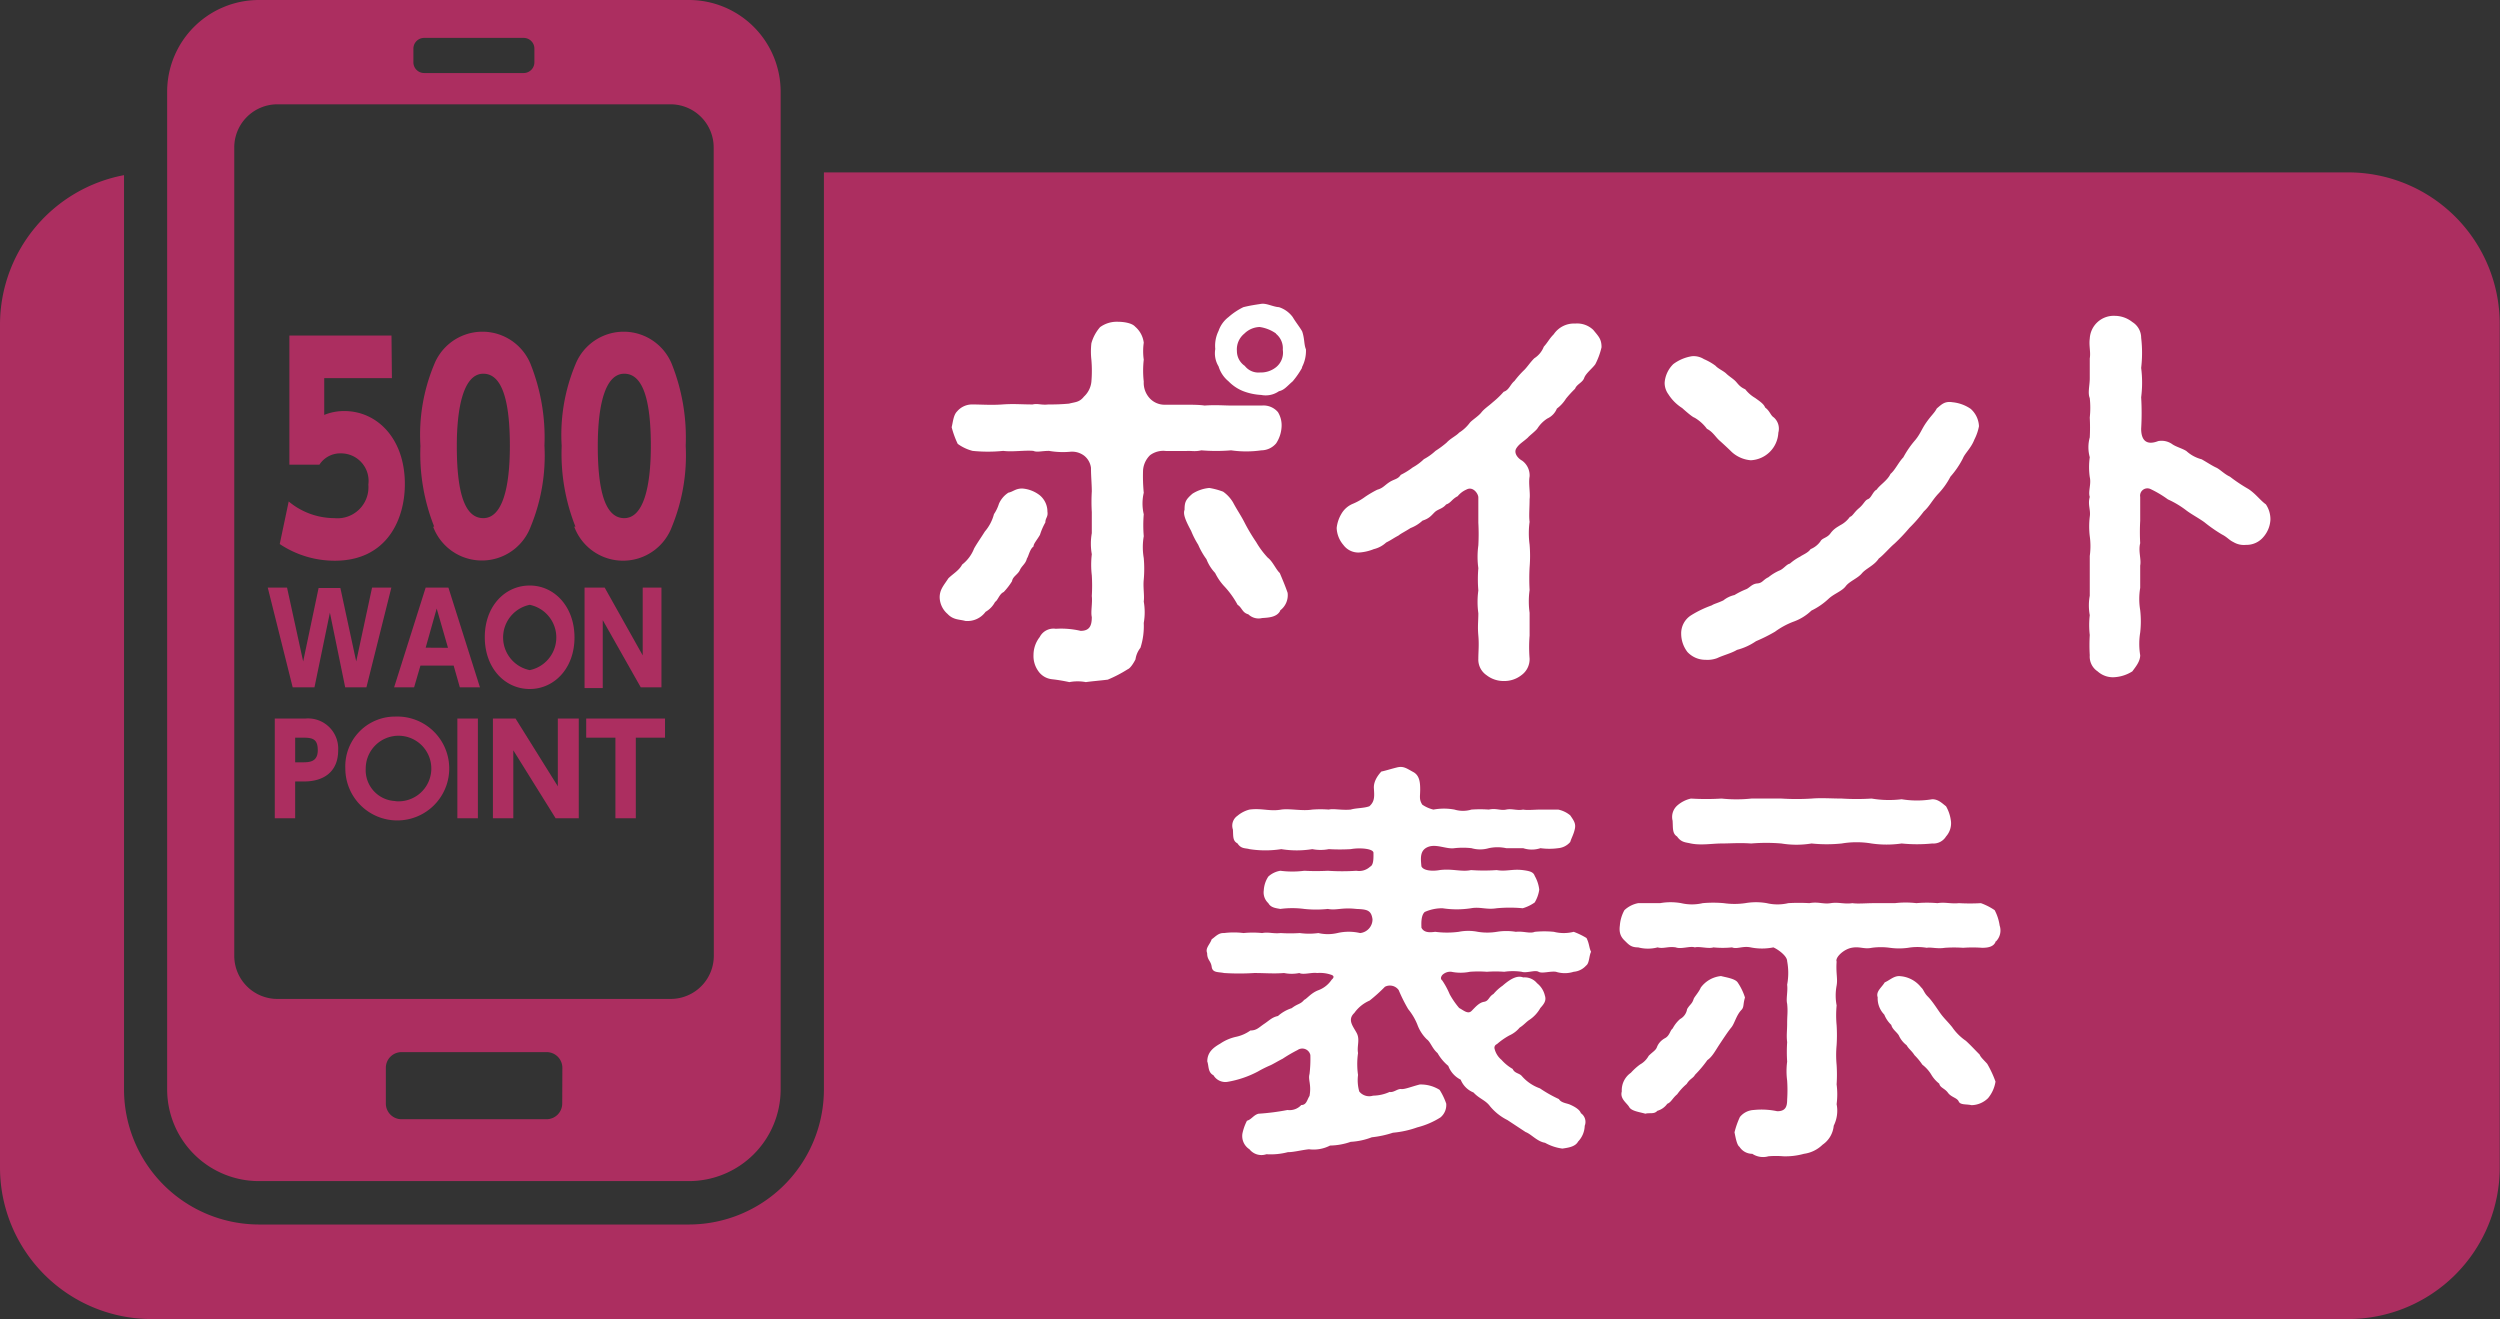 <svg xmlns="http://www.w3.org/2000/svg" width="181.42" height="95.73" viewBox="0 0 181.42 95.73"><rect x="0" y="0" width="181.42" height="95.73" fill="#333333" stroke="none"/><defs><style>.cls-1{fill:#ac2e60;}.cls-2{fill:#fff;}</style></defs><g id="レイヤー_2" data-name="レイヤー 2"><g id="レイヤー_1-2" data-name="レイヤー 1"><path class="cls-1" d="M170.41,12.51H59.79V79.07A9.81,9.81,0,0,1,50,88.86H18.77A9.81,9.81,0,0,1,9,79.07V12.71A11.05,11.05,0,0,0,0,23.53V84.72a11,11,0,0,0,11,11h159.4a11,11,0,0,0,11-11V23.53A11,11,0,0,0,170.41,12.51Z"/><path class="cls-2" d="M75,39.66c-.27.18-.36.72-.48.87-.09.39-.36.51-.51.84s-.51.45-.57.81a4.91,4.91,0,0,1-.6.78c-.33.15-.42.6-.63.72a1.76,1.76,0,0,1-.69.72,1.63,1.63,0,0,1-1.47.66c-.42-.12-.87-.06-1.29-.51a1.64,1.64,0,0,1-.57-1.2c0-.57.3-.87.63-1.38.33-.33.78-.57,1-1a2.73,2.73,0,0,0,.87-1.17c.24-.42.48-.75.78-1.23a3.15,3.15,0,0,0,.66-1.26,2.89,2.89,0,0,0,.36-.75,1.82,1.82,0,0,1,.69-.81c.33-.06.51-.3,1-.3a2.37,2.37,0,0,1,1.26.48,1.54,1.54,0,0,1,.57,1.2c.06.39-.15.45-.15.78a4.54,4.54,0,0,0-.39.9C75.24,39.21,75,39.45,75,39.66Zm11.1-6.93c-.3,0-1,0-1.47,0a1.61,1.61,0,0,0-1.17.3,1.7,1.7,0,0,0-.51,1.08A12.38,12.38,0,0,0,83,35.76a3.42,3.42,0,0,0,0,1.56,9.38,9.38,0,0,0,0,1.59,4.71,4.71,0,0,0,0,1.59,9,9,0,0,1,0,1.56c-.06.54.06,1.17,0,1.59a4.53,4.53,0,0,1,0,1.56,5.13,5.13,0,0,1-.24,1.8,1.75,1.75,0,0,0-.36.84c-.06.12-.33.63-.57.72a9.4,9.4,0,0,1-1.44.75c-.45.06-1.2.12-1.59.18a3.21,3.21,0,0,0-1.2,0,12.22,12.22,0,0,0-1.26-.21,1.38,1.38,0,0,1-1-.6A1.87,1.87,0,0,1,75,47.52a2.11,2.11,0,0,1,.45-1.29,1.12,1.12,0,0,1,1.17-.6,6.2,6.2,0,0,1,1.8.15c.66,0,.81-.39.81-1-.09-.39.06-1,0-1.53a12.41,12.41,0,0,0,0-1.5,6.52,6.52,0,0,1,0-1.53,4.36,4.36,0,0,1,0-1.53c0-.57,0-1,0-1.53a12.51,12.51,0,0,1,0-1.5c0-.51-.06-1.11-.06-1.71a1.34,1.34,0,0,0-.48-.87,1.46,1.46,0,0,0-1-.3,5.84,5.84,0,0,1-1.56-.06c-.54,0-.87.12-1.14,0-.63-.06-1.5.09-2.19,0a10.92,10.92,0,0,1-2.22,0,3.19,3.19,0,0,1-1.08-.51A6.65,6.65,0,0,1,69.06,31c.09-.33.12-.87.39-1.14a1.43,1.43,0,0,1,1.08-.51c.66,0,1.41.06,2.22,0s1.35,0,2.19,0c.39-.09.6.06,1.14,0a14.42,14.42,0,0,0,1.5-.06c.45-.12.75-.09,1.08-.51a1.7,1.7,0,0,0,.54-1.08,9.35,9.35,0,0,0,0-1.59,5.28,5.28,0,0,1,0-1.2,3,3,0,0,1,.63-1.17,2.06,2.06,0,0,1,1.29-.39c.33,0,1,.06,1.26.36A1.81,1.81,0,0,1,83,24.87a4.35,4.35,0,0,0,0,1.23,7,7,0,0,0,0,1.59,1.65,1.65,0,0,0,.45,1.23,1.47,1.47,0,0,0,1.11.45c.48,0,1.14,0,1.5,0s1,0,1.35.06c.84-.06,1.38,0,2,0l2.16,0a1.37,1.37,0,0,1,1.17.48A1.83,1.83,0,0,1,93,31a2.42,2.42,0,0,1-.39,1.17,1.42,1.42,0,0,1-1.08.51,7.71,7.71,0,0,1-2.19,0,13,13,0,0,1-2.16,0C86.7,32.79,86.46,32.7,86.07,32.73Zm6.81,11.58c-.24.48-.84.51-1.32.54a1.07,1.07,0,0,1-1-.27c-.45-.12-.45-.48-.78-.69a6.45,6.45,0,0,0-1-1.38,4,4,0,0,1-.63-.93,3.06,3.06,0,0,1-.63-1,5.26,5.26,0,0,1-.6-1.05,6.18,6.18,0,0,1-.51-1c-.42-.78-.6-1.23-.48-1.53,0-.57.09-.75.57-1.17a2.74,2.74,0,0,1,1.23-.42,5.35,5.35,0,0,1,1,.27,2.54,2.54,0,0,1,.72.78c.3.57.57.93.87,1.53a13.38,13.38,0,0,0,.81,1.35A6.14,6.14,0,0,0,92,40.47c.36.27.6.87.87,1.11.24.57.42,1,.57,1.44A1.38,1.38,0,0,1,92.88,44.31Zm1.59-17.64a6.35,6.35,0,0,1-.69,1c-.42.36-.6.63-1,.72a1.68,1.68,0,0,1-1.29.27,4.28,4.28,0,0,1-1.29-.27,3.07,3.07,0,0,1-1.08-.72,2.23,2.23,0,0,1-.72-1.08,1.82,1.82,0,0,1-.24-1.26,2.44,2.44,0,0,1,.24-1.32,2.12,2.12,0,0,1,.72-1,4.81,4.81,0,0,1,1.08-.72c.48-.12.9-.18,1.29-.24s.87.22,1.29.24a2,2,0,0,1,1,.72c.21.36.57.81.69,1.05.18.54.12.93.27,1.29A2.57,2.57,0,0,1,94.47,26.67Zm-1.89-2.46a2.74,2.74,0,0,0-1.2-.48,1.64,1.64,0,0,0-1.11.48,1.47,1.47,0,0,0-.54,1.26,1.3,1.3,0,0,0,.57,1.08,1.25,1.25,0,0,0,1.11.48,1.76,1.76,0,0,0,1.17-.39,1.36,1.36,0,0,0,.48-1.26A1.35,1.35,0,0,0,92.58,24.21Z"/><path class="cls-2" d="M115.62,23.94c.39.48.6.66.6,1.26a5.19,5.19,0,0,1-.45,1.23c-.21.3-.69.66-.81,1s-.54.45-.66.78a8.19,8.19,0,0,0-.66.72,2.63,2.63,0,0,1-.66.72,1.35,1.35,0,0,1-.69.72,2.35,2.35,0,0,0-.72.72c-.12.18-.6.54-.69.66-.36.33-.63.45-.84.78s.09.72.42.9a1.32,1.32,0,0,1,.54,1.14c-.09.54.06,1.2,0,1.65,0,.63-.06,1.23,0,1.65a6.07,6.07,0,0,0,0,1.65,10.07,10.07,0,0,1,0,1.65,15,15,0,0,0,0,1.65,6,6,0,0,0,0,1.65c0,.51,0,1,0,1.65a10.4,10.4,0,0,0,0,1.68,1.43,1.43,0,0,1-.6,1.2,2,2,0,0,1-1.26.42,2,2,0,0,1-1.26-.42,1.37,1.37,0,0,1-.6-1.2c0-.51.06-1,0-1.68s0-1,0-1.62a6.08,6.08,0,0,1,0-1.65,9.74,9.74,0,0,1,0-1.62,6.08,6.08,0,0,1,0-1.65,15.13,15.13,0,0,0,0-1.65c0-.57,0-1.26,0-1.83,0-.27-.39-.84-.87-.57a1.68,1.68,0,0,0-.63.48c-.42.21-.48.48-.84.6-.27.33-.6.33-.84.57s-.39.45-.87.6a2.7,2.7,0,0,1-.87.54c-.42.27-.69.39-.87.54-.45.24-.48.3-.9.51a2,2,0,0,1-.9.48,3.42,3.42,0,0,1-1,.24,1.34,1.34,0,0,1-1.2-.54A2,2,0,0,1,97,38.31a2.52,2.52,0,0,1,.33-1,1.72,1.72,0,0,1,.84-.75,4.22,4.22,0,0,0,.9-.51,7.49,7.49,0,0,1,.87-.51c.42-.12.51-.3.87-.54s.63-.21.84-.54a5.36,5.36,0,0,0,.87-.54,3.77,3.77,0,0,0,.81-.6,3.93,3.93,0,0,0,.84-.6,7,7,0,0,0,.81-.6c.27-.3.72-.51.9-.72a2.84,2.84,0,0,0,.78-.72c.18-.21.63-.48.84-.75s.51-.45.84-.75a6.41,6.41,0,0,0,.78-.75c.39-.12.48-.54.78-.78a6.64,6.64,0,0,1,.72-.81c.21-.21.42-.54.72-.84a1.73,1.73,0,0,0,.69-.84c.3-.33.39-.57.72-.9a1.77,1.77,0,0,1,1.56-.78A1.69,1.69,0,0,1,115.62,23.94Z"/><path class="cls-2" d="M122.07,29.61a3.22,3.22,0,0,1-1-1,1.4,1.4,0,0,1-.27-.84,2.1,2.1,0,0,1,.63-1.35,3.07,3.07,0,0,1,1.35-.57,1.4,1.4,0,0,1,.87.21,4.16,4.16,0,0,1,.84.48c.18.21.6.39.78.57s.48.36.66.54.3.42.72.6a2.48,2.48,0,0,0,.72.63c.24.18.63.42.72.69.36.27.39.57.63.72a1.09,1.09,0,0,1,.33,1.11,2.1,2.1,0,0,1-2,2,2.32,2.32,0,0,1-1.38-.6c-.21-.21-.63-.6-.9-.84s-.48-.63-.9-.84a3,3,0,0,0-.9-.81C122.82,30.27,122.37,29.88,122.07,29.61Zm21.21,2.28c-.24.63-.69,1-.84,1.38a6.36,6.36,0,0,1-.9,1.32,5.41,5.41,0,0,1-.93,1.29c-.45.51-.6.87-1,1.23a10.37,10.37,0,0,1-1.05,1.2,13,13,0,0,1-1.08,1.14c-.36.3-.81.84-1.14,1.08-.33.51-.93.72-1.23,1.08s-.9.57-1.17.93-.84.54-1.23.9a5,5,0,0,1-1.26.87,3.64,3.64,0,0,1-1.32.81,5.65,5.65,0,0,0-1.32.72,11.83,11.83,0,0,1-1.38.69,4.38,4.38,0,0,1-1.38.63c-.39.24-1,.39-1.44.6a2,2,0,0,1-.84.12,1.77,1.77,0,0,1-1.32-.57A2.2,2.2,0,0,1,122,46a1.55,1.55,0,0,1,.72-1.35,7.7,7.7,0,0,1,1.5-.72c.18-.12.39-.15.84-.36a2,2,0,0,1,.81-.39,5.49,5.49,0,0,1,.84-.42c.24-.09.42-.39.81-.42s.42-.27.81-.45a3.53,3.53,0,0,1,.78-.48c.33-.12.51-.45.78-.51a3.64,3.64,0,0,1,.75-.51c.15-.12.57-.27.75-.54a1.66,1.66,0,0,0,.72-.57c.12-.24.48-.24.72-.57s.48-.45.72-.6a1.94,1.94,0,0,0,.69-.6c.21-.06.3-.33.66-.63s.42-.57.66-.66.36-.57.63-.69c.21-.33.78-.66,1-1.14.33-.27.6-.87.93-1.2a6.84,6.84,0,0,1,.87-1.26c.39-.48.45-.78.81-1.29s.57-.66.75-1c.36-.3.57-.54,1.14-.45a2.8,2.8,0,0,1,1.32.48,1.79,1.79,0,0,1,.6,1.26A3.55,3.55,0,0,1,143.28,31.89Z"/><path class="cls-2" d="M164.76,37.71a2.07,2.07,0,0,1-.51,1.26,1.59,1.59,0,0,1-1.26.57,1.48,1.48,0,0,1-.93-.21c-.27-.12-.45-.36-.81-.54a10.84,10.84,0,0,1-1.29-.9c-.42-.3-.93-.57-1.29-.84a6.71,6.71,0,0,0-1.35-.81,7.75,7.75,0,0,0-1.26-.75.53.53,0,0,0-.75.57c0,.6,0,1.29,0,1.74a14.52,14.52,0,0,0,0,1.62c-.15.57.09,1.17,0,1.62,0,.66,0,1,0,1.62a4.89,4.89,0,0,0,0,1.62,7.31,7.31,0,0,1,0,1.62,5.12,5.12,0,0,0,0,1.65c0,.45-.33.84-.57,1.17a2.74,2.74,0,0,1-1.26.42,1.65,1.65,0,0,1-1.26-.42,1.28,1.28,0,0,1-.57-1.17,12.42,12.42,0,0,1,0-1.47,6.27,6.27,0,0,1,0-1.44,3.92,3.92,0,0,1,0-1.41c0-.51,0-1,0-1.44s0-.9,0-1.44a5.31,5.31,0,0,0,0-1.44,6,6,0,0,1,0-1.41c.08-.51-.16-.87,0-1.44-.13-.39.12-.93,0-1.44a5.24,5.24,0,0,1,0-1.44,2.7,2.7,0,0,1,0-1.44,13.78,13.78,0,0,0,0-1.44,6.64,6.64,0,0,0,0-1.41c-.16-.39,0-.9,0-1.44s0-.81,0-1.44c.08-.45-.07-.93,0-1.44a1.74,1.74,0,0,1,1.83-1.65,2.06,2.06,0,0,1,1.26.45,1.34,1.34,0,0,1,.64,1.14,9.34,9.34,0,0,1,0,2.19,8.43,8.43,0,0,1,0,2.13,19.27,19.27,0,0,1,0,2.28c0,.93.46,1.2,1.23.9a1.34,1.34,0,0,1,1.05.24c.27.18.72.3,1,.48a2.61,2.61,0,0,0,1.11.6c.42.24.78.48,1.05.6s.6.48,1,.66a11.72,11.72,0,0,0,1.35.9c.54.36.84.81,1.26,1.11A1.94,1.94,0,0,1,164.76,37.71Z"/><path class="cls-2" d="M115,81.7a1.72,1.72,0,0,1-.48,1.14c-.21.39-.75.45-1.14.51a3.47,3.47,0,0,1-1.26-.42c-.57-.09-1-.63-1.41-.78l-1.32-.87a3.87,3.87,0,0,1-1.26-1c-.33-.45-.78-.54-1.2-1a1.67,1.67,0,0,1-.93-.93,1.83,1.83,0,0,1-.9-1,3.36,3.36,0,0,1-.78-.93c-.39-.33-.51-.81-.78-1a2.86,2.86,0,0,1-.69-1.08,4.35,4.35,0,0,0-.66-1.11,11.53,11.53,0,0,1-.69-1.38.78.78,0,0,0-1-.24,11.76,11.76,0,0,1-1.11,1,2.64,2.64,0,0,0-1.11.9c-.54.51-.06,1,.18,1.47s0,.93.09,1.44a5.57,5.57,0,0,0,0,1.59,3,3,0,0,0,.09,1.2.93.93,0,0,0,1,.3,3,3,0,0,0,1.2-.27c.3.06.57-.24.84-.21s.75-.18,1.35-.33a2.56,2.56,0,0,1,1.44.39,4.6,4.6,0,0,1,.48,1,1.17,1.17,0,0,1-.42,1,5.79,5.79,0,0,1-1.68.72,7.07,7.07,0,0,1-1.77.39,7.37,7.37,0,0,1-1.53.33,5,5,0,0,1-1.53.33,4.76,4.76,0,0,1-1.5.27,2.6,2.6,0,0,1-1.53.27c-.57.06-1.08.21-1.53.21a4.92,4.92,0,0,1-1.56.15,1.11,1.11,0,0,1-1.23-.36,1.14,1.14,0,0,1-.51-1.14,3.63,3.63,0,0,1,.33-.93c.33-.09.48-.42.84-.51a16.56,16.56,0,0,0,2.1-.27,1.15,1.15,0,0,0,1-.36c.39,0,.42-.39.6-.66.15-.84-.12-1.17,0-1.59a9.31,9.31,0,0,0,.06-1.38.6.6,0,0,0-.93-.36,10.58,10.58,0,0,0-1.08.63c-.3.15-.75.42-.9.48a8.39,8.39,0,0,0-.9.45,7.32,7.32,0,0,1-2.22.75,1,1,0,0,1-1-.48c-.42-.21-.33-.69-.45-1,0-.66.42-1,.93-1.29a3.3,3.3,0,0,1,1.2-.51,2.8,2.8,0,0,0,1-.45c.45,0,.6-.21,1-.48s.57-.48,1-.57a2.78,2.78,0,0,1,1-.57c.42-.33.63-.27.9-.6.21-.09.48-.48,1-.69a2,2,0,0,0,1-.78c.21-.18.15-.3-.06-.36a2.5,2.5,0,0,0-1-.12c-.39-.06-1,.15-1.29,0a2.76,2.76,0,0,1-1.11,0c-.78.06-1.35,0-2.16,0a17.34,17.34,0,0,1-2.19,0c-.42-.09-.84,0-.9-.45s-.33-.48-.33-1c-.15-.36.21-.63.33-1,.24-.15.48-.48.9-.45a5.54,5.54,0,0,1,1.41,0,6.7,6.7,0,0,1,1.35,0c.48-.09.78.06,1.35,0a10.59,10.59,0,0,0,1.38,0,5,5,0,0,0,1.35,0,3.06,3.06,0,0,0,1.38,0,3.63,3.63,0,0,1,1.65,0,1,1,0,0,0,.9-1c-.09-.66-.39-.72-1.17-.75-1.08-.12-1.44.12-2.07,0a8.14,8.14,0,0,1-1.71,0,6.55,6.55,0,0,0-1.74,0c-.33-.06-.69-.09-.87-.42a1.05,1.05,0,0,1-.33-.93,2,2,0,0,1,.33-1,1.69,1.69,0,0,1,.87-.42,6.74,6.74,0,0,0,1.74,0,16.25,16.25,0,0,0,1.71,0,15.57,15.57,0,0,0,2.07,0,1.17,1.17,0,0,0,1-.3c.27-.12.24-.69.24-1s-1-.39-1.65-.27a13.78,13.78,0,0,1-1.59,0,3.12,3.12,0,0,1-1.2,0,7.07,7.07,0,0,1-2.25,0,7.49,7.49,0,0,1-2.31,0c-.3-.09-.6,0-.87-.42-.36-.18-.3-.54-.33-1a.87.87,0,0,1,.33-1,2.19,2.19,0,0,1,.87-.45c.9-.12,1.47.15,2.31,0,.63-.09,1.5.12,2.25,0a8,8,0,0,1,1.2,0c.33-.09.9.06,1.59,0,.39-.12.93-.09,1.35-.24.42-.36.36-.78.33-1.32s.36-1,.54-1.2c.3-.06.66-.18,1.14-.3s.72.09,1.17.33.51.72.51,1.26-.09.72.15,1.11a2.4,2.4,0,0,0,.81.36,4.21,4.21,0,0,1,1.53,0,2.12,2.12,0,0,0,1.23,0,8.83,8.83,0,0,1,1.26,0c.54-.12.84.09,1.26,0s.78.09,1.23,0c.3.06.84,0,1.26,0s.84,0,1.29,0a2,2,0,0,1,.87.42c.27.39.42.6.33,1s-.24.63-.33.93a1.29,1.29,0,0,1-.87.45,4.72,4.72,0,0,1-1.29,0,2,2,0,0,1-1.26,0c-.48,0-.84,0-1.23,0a3,3,0,0,0-1.26,0,2.25,2.25,0,0,1-1.26,0,5.62,5.62,0,0,0-1.23,0c-.57.09-1.32-.33-1.92-.09s-.54.81-.48,1.41c.15.33.84.36,1.32.27.93-.12,1.59.15,2.28,0a12.83,12.83,0,0,0,1.86,0c.69.12,1.11-.09,1.89,0,.45.06.78.12.87.42a2.61,2.61,0,0,1,.33,1,2.49,2.49,0,0,1-.33.93,2.92,2.92,0,0,1-.87.42,10.11,10.11,0,0,0-1.89,0c-.75.12-1.2-.12-1.86,0a6.83,6.83,0,0,1-2.07,0,3.11,3.11,0,0,0-1.29.27c-.3.27-.24.93-.24,1.14.18.36.57.36,1,.3a6.53,6.53,0,0,0,1.71,0,3.5,3.5,0,0,1,1.38,0,4.26,4.26,0,0,0,1.38,0,4.24,4.24,0,0,1,1.38,0c.6-.06,1,.15,1.38,0a7.07,7.07,0,0,1,1.38,0,2.92,2.92,0,0,0,1.44,0,5.37,5.37,0,0,1,.93.45c.21.42.18.69.33,1-.15.3-.12.84-.36,1a1.35,1.35,0,0,1-.9.45,2.12,2.12,0,0,1-1.29,0c-.42-.06-1,.15-1.26,0s-.87.12-1.23,0a4.36,4.36,0,0,0-1.26,0,8.76,8.76,0,0,0-1.26,0,8.41,8.41,0,0,0-1.23,0,3.38,3.38,0,0,1-1.35,0,.82.82,0,0,0-.66.24c-.09.12-.15.27,0,.39a5.68,5.68,0,0,1,.54,1,6,6,0,0,0,.69,1c.3.15.63.48.9.21s.54-.6.9-.66.33-.36.69-.57a3.34,3.34,0,0,1,.66-.6c.75-.66,1.17-.72,1.5-.6a1.16,1.16,0,0,1,1,.42,1.61,1.61,0,0,1,.57.9c.12.36-.06.6-.33.9A2.49,2.49,0,0,1,111,74c-.24.15-.42.39-.72.57a2.08,2.08,0,0,1-.75.57,5,5,0,0,0-.9.63.28.28,0,0,0-.18.3,1.51,1.51,0,0,0,.51.84,3.27,3.27,0,0,0,.81.66c.15.33.48.3.66.51a3.12,3.12,0,0,0,1.32.9,9.42,9.42,0,0,0,1.38.78c.15.27.57.3.78.39s.72.33.81.63A.77.77,0,0,1,115,81.7Z"/><path class="cls-2" d="M126.39,73.27c-.39.39-.51,1-.75,1.29s-.54.75-.84,1.2-.54.93-.9,1.17A8.42,8.42,0,0,1,123,78c-.12.24-.36.27-.6.66a4.1,4.1,0,0,0-.69.75c-.36.3-.42.57-.72.69a1.33,1.33,0,0,1-.72.51c-.24.27-.57.12-.87.21-.39-.12-1-.18-1.17-.48s-.69-.6-.54-1.14a1.54,1.54,0,0,1,.66-1.35,4.38,4.38,0,0,1,.66-.6,1.59,1.59,0,0,0,.63-.63c.3-.3.51-.39.6-.63s.27-.48.6-.66.36-.57.54-.69a2.39,2.39,0,0,1,.54-.69,1,1,0,0,0,.51-.72c.21-.36.36-.36.48-.75.06-.15.39-.51.51-.81a2.07,2.07,0,0,1,1.47-.84c.33.09,1,.18,1.2.45a4.13,4.13,0,0,1,.54,1.11C126.48,72.88,126.57,73.06,126.39,73.27Zm18.45-5c-.12.45-.6.51-1,.51a9.59,9.59,0,0,0-1.38,0,9.67,9.67,0,0,0-1.32,0c-.57.09-1-.06-1.32,0a4.07,4.07,0,0,0-1.35,0,4.86,4.86,0,0,1-1.32,0,4.83,4.83,0,0,0-1.32,0c-.57.12-.87-.12-1.47,0s-1.2.72-1.08,1c-.06.84.09,1.23,0,1.74a3.87,3.87,0,0,0,0,1.44,7.69,7.69,0,0,0,0,1.44,11.53,11.53,0,0,1,0,1.44,7.67,7.67,0,0,0,0,1.44,11,11,0,0,1,0,1.41,5.69,5.69,0,0,1,0,1.44,2.43,2.43,0,0,1-.21,1.56,1.88,1.88,0,0,1-.81,1.38,2.4,2.4,0,0,1-1.35.66,5,5,0,0,1-1.5.18,6.31,6.31,0,0,0-1.08,0,1.42,1.42,0,0,1-1.17-.18,1.1,1.1,0,0,1-.93-.51c-.18-.12-.27-.6-.36-1.05a6.16,6.16,0,0,1,.39-1.11,1.37,1.37,0,0,1,1-.51,5.42,5.42,0,0,1,1.71.09c.6,0,.72-.33.72-.84a10.49,10.49,0,0,0,0-1.38,5.29,5.29,0,0,1,0-1.38,11,11,0,0,1,0-1.41c-.06-.51,0-.78,0-1.38s.06-.81,0-1.41c-.09-.36.06-.9,0-1.38a4.65,4.65,0,0,0,0-1.71c0-.39-.69-.87-1-1a4.21,4.21,0,0,1-1.65,0c-.57-.12-1,.15-1.35,0a6.77,6.77,0,0,1-1.35,0c-.36.12-1-.09-1.35,0-.33-.12-1,.15-1.38,0-.57-.09-.9.12-1.32,0a2.78,2.78,0,0,1-1.41,0c-.54,0-.69-.21-1-.51s-.39-.63-.33-1.08a2.7,2.7,0,0,1,.33-1.11,2,2,0,0,1,1-.51c.48,0,1,0,1.59,0a4.35,4.35,0,0,1,1.53,0,3.42,3.42,0,0,0,1.56,0,8.69,8.69,0,0,1,1.53,0,5.43,5.43,0,0,0,1.56,0,4.53,4.53,0,0,1,1.56,0,3.39,3.39,0,0,0,1.56,0,13,13,0,0,1,1.53,0c.66-.12,1,.09,1.56,0s1,.09,1.56,0c.39.06,1,0,1.56,0s1,0,1.53,0a6.78,6.78,0,0,1,1.56,0,8.62,8.62,0,0,1,1.53,0c.57-.09.93.06,1.56,0a14,14,0,0,0,1.59,0,4.45,4.45,0,0,1,1,.51,3.45,3.45,0,0,1,.36,1.11A1.13,1.13,0,0,1,144.84,68.32Zm-23.46-8.7a1.11,1.11,0,0,1,.33-1.11,2.23,2.23,0,0,1,1-.51,18.18,18.18,0,0,0,2.22,0,10.34,10.34,0,0,0,2.16,0c.6,0,1.47,0,2.19,0a17.71,17.71,0,0,0,2.19,0c.69-.06,1.47,0,2.19,0a17.3,17.3,0,0,0,2.16,0A7.61,7.61,0,0,0,138,58a6.86,6.86,0,0,0,2.22,0c.45,0,.72.3,1,.51a2.82,2.82,0,0,1,.36,1.11,1.43,1.43,0,0,1-.36,1.08,1.07,1.07,0,0,1-1,.51,11.15,11.15,0,0,1-2.22,0,7.65,7.65,0,0,1-2.19,0,6.49,6.49,0,0,0-2.16,0,10.69,10.69,0,0,1-2.19,0,6.71,6.71,0,0,1-2.19,0,13.35,13.35,0,0,0-2.19,0c-.87-.06-1.5,0-2.16,0s-1.47.15-2.22,0c-.36-.09-.69-.06-1-.51C121.35,60.49,121.41,60.07,121.38,59.62ZM144.21,77.2a7.85,7.85,0,0,1,.6,1.29,2.49,2.49,0,0,1-.54,1.2,1.76,1.76,0,0,1-1.2.51c-.39-.09-.81,0-.93-.27s-.54-.3-.78-.63-.57-.36-.63-.66a2.31,2.31,0,0,1-.6-.69,2.69,2.69,0,0,0-.63-.69,4.5,4.5,0,0,0-.57-.69c-.21-.33-.42-.45-.57-.72a1.83,1.83,0,0,1-.57-.72c-.15-.24-.48-.45-.54-.75a2.09,2.09,0,0,1-.51-.75,1.69,1.69,0,0,1-.48-1.26c-.15-.42.3-.72.51-1.08.36-.15.69-.51,1.14-.45a2.13,2.13,0,0,1,1.5.81c.18.15.21.39.48.66s.51.63.84,1.11.54.63.93,1.11a3.82,3.82,0,0,0,1,1c.36.33.63.63,1,1C143.73,76.72,143.94,76.9,144.21,77.2Z"/><path class="cls-1" d="M50,0H18.77a6.66,6.66,0,0,0-6.64,6.64V79.07a6.66,6.66,0,0,0,6.64,6.64H50a6.66,6.66,0,0,0,6.65-6.64V6.64A6.66,6.66,0,0,0,50,0ZM30,3.52a.78.78,0,0,1,.78-.77H38a.78.78,0,0,1,.78.77v1a.78.78,0,0,1-.78.78h-7.2A.78.78,0,0,1,30,4.48Zm10.8,76.57a1.14,1.14,0,0,1-1.13,1.13H29.1A1.14,1.14,0,0,1,28,80.09v-2.6a1.14,1.14,0,0,1,1.13-1.14H39.68a1.14,1.14,0,0,1,1.13,1.14Zm11-10.76a3.13,3.13,0,0,1-3.08,3.16H20.07A3.13,3.13,0,0,1,17,69.33V10.73a3.13,3.13,0,0,1,3.08-3.16H48.71a3.13,3.13,0,0,1,3.08,3.16Z"/><path class="cls-1" d="M28.44,27.44H23.53v2.67A3.76,3.76,0,0,1,25,29.83c2.31,0,4.38,1.93,4.38,5.3,0,2.61-1.34,5.56-5.08,5.56a7.17,7.17,0,0,1-4-1.21l.65-3.09a5.19,5.19,0,0,0,3.31,1.21,2.25,2.25,0,0,0,2.47-2.43,2,2,0,0,0-2-2.27,1.8,1.8,0,0,0-1.55.82H21V24.35h7.41Z"/><path class="cls-1" d="M31.51,38.22a14.32,14.32,0,0,1-1-5.86,13.24,13.24,0,0,1,1-5.92,3.77,3.77,0,0,1,7,0,14.41,14.41,0,0,1,1,5.9,13.52,13.52,0,0,1-1,5.88,3.78,3.78,0,0,1-7.08,0ZM37,32.36c0-3.25-.55-5.24-1.93-5.24s-1.92,2.29-1.92,5.24c0,3.25.52,5.24,1.92,5.24S37,35.35,37,32.36Z"/><path class="cls-1" d="M41.76,38.22a14.32,14.32,0,0,1-1-5.86,13.24,13.24,0,0,1,1-5.92,3.77,3.77,0,0,1,7,0,14.44,14.44,0,0,1,1,5.9,13.67,13.67,0,0,1-1,5.88,3.78,3.78,0,0,1-7.09,0Zm5.47-5.86c0-3.25-.54-5.24-1.93-5.24s-1.92,2.29-1.92,5.24c0,3.25.53,5.24,1.92,5.24S47.23,35.35,47.23,32.36Z"/><path class="cls-1" d="M22.82,49.88H21.24l-1.81-7.24h1.4L22,48l1.12-5.33h1.58L25.85,48,27,42.64h1.4l-1.81,7.24H25.05l-1.11-5.42Z"/><path class="cls-1" d="M30.51,48.3l-.46,1.58H28.6l2.29-7.24h1.65l2.29,7.24H33.37l-.45-1.58Zm2-1.29-.82-2.85L30.89,47Z"/><path class="cls-1" d="M38.44,42.49c1.79,0,3.25,1.53,3.25,3.77S40.22,50,38.44,50s-3.26-1.49-3.26-3.76S36.66,42.49,38.44,42.49Zm0,6.14a2.42,2.42,0,0,0,0-4.74,2.42,2.42,0,0,0,0,4.74Z"/><path class="cls-1" d="M43.88,42.64l2.76,4.92V42.64H48v7.24H46.5L43.74,45v4.93H42.42V42.64Z"/><path class="cls-1" d="M22.2,52.14a2.19,2.19,0,0,1,2.34,2.32c0,1.46-.95,2.25-2.48,2.25h-.64v2.67H19.94V52.14Zm-.3,3.18c.52,0,1.16,0,1.16-.88s-.45-.91-1.16-.91h-.48v1.79Z"/><path class="cls-1" d="M28.69,52a3.77,3.77,0,1,1-3.63,3.77A3.61,3.61,0,0,1,28.69,52Zm0,6.14a2.38,2.38,0,1,0-2.15-2.37A2.24,2.24,0,0,0,28.69,58.13Z"/><path class="cls-1" d="M34.68,52.14v7.24H33.19V52.14Z"/><path class="cls-1" d="M37.41,52.14l3.07,4.92V52.14H42v7.24H40.32l-3.07-4.93v4.93H35.77V52.14Z"/><path class="cls-1" d="M46.14,59.38H44.66V53.53H42.54V52.14h5.72v1.39H46.14Z"/></g></g></svg>